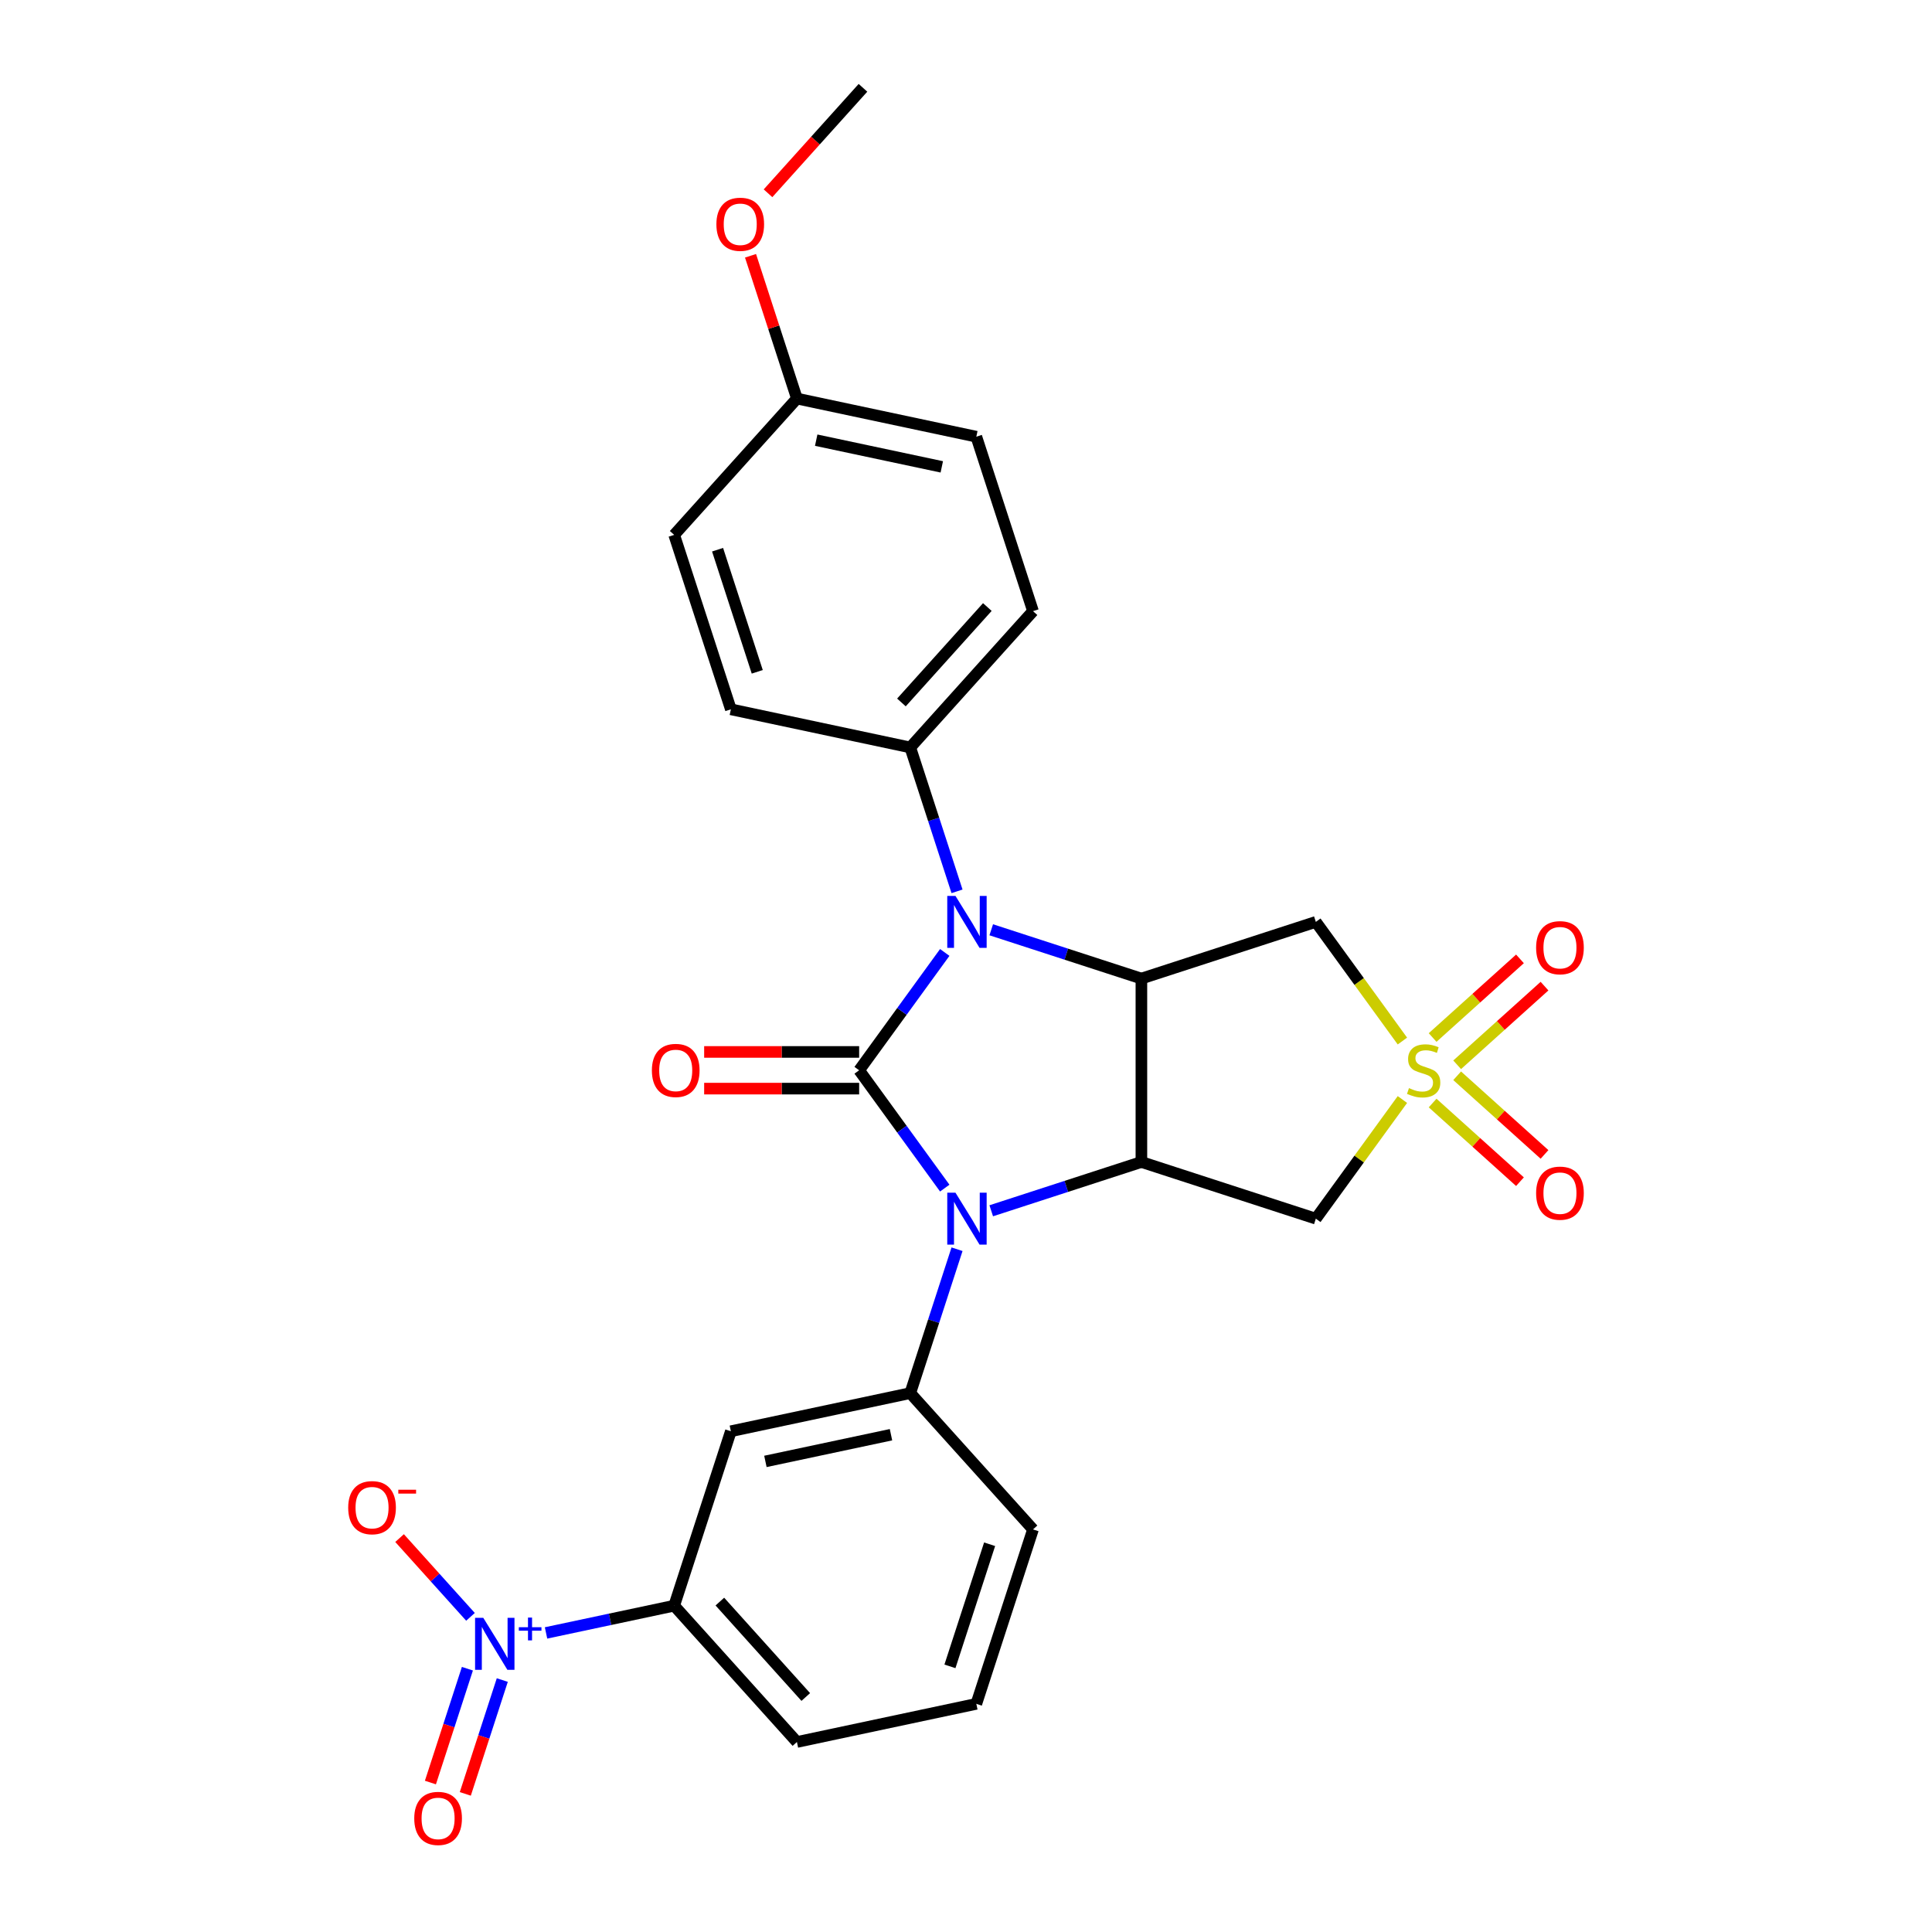 <?xml version='1.0' encoding='iso-8859-1'?>
<svg version='1.1' baseProfile='full'
              xmlns='http://www.w3.org/2000/svg'
                      xmlns:rdkit='http://www.rdkit.org/xml'
                      xmlns:xlink='http://www.w3.org/1999/xlink'
                  xml:space='preserve'
width='1000px' height='1000px' viewBox='0 0 1000 1000'>
<!-- END OF HEADER -->
<rect style='opacity:1.0;fill:#FFFFFF;stroke:none' width='1000' height='1000' x='0' y='0'> </rect>
<path class='bond-0' d='M 444.692,553.975 L 466.847,584.47' style='fill:none;fill-rule:evenodd;stroke:#000000;stroke-width:6px;stroke-linecap:butt;stroke-linejoin:miter;stroke-opacity:1' />
<path class='bond-0' d='M 466.847,584.47 L 489.003,614.964' style='fill:none;fill-rule:evenodd;stroke:#0000FF;stroke-width:6px;stroke-linecap:butt;stroke-linejoin:miter;stroke-opacity:1' />
<path class='bond-2' d='M 444.692,553.975 L 466.847,523.481' style='fill:none;fill-rule:evenodd;stroke:#000000;stroke-width:6px;stroke-linecap:butt;stroke-linejoin:miter;stroke-opacity:1' />
<path class='bond-2' d='M 466.847,523.481 L 489.003,492.986' style='fill:none;fill-rule:evenodd;stroke:#0000FF;stroke-width:6px;stroke-linecap:butt;stroke-linejoin:miter;stroke-opacity:1' />
<path class='bond-12' d='M 444.692,544.481 L 404.581,544.481' style='fill:none;fill-rule:evenodd;stroke:#000000;stroke-width:6px;stroke-linecap:butt;stroke-linejoin:miter;stroke-opacity:1' />
<path class='bond-12' d='M 404.581,544.481 L 364.47,544.481' style='fill:none;fill-rule:evenodd;stroke:#FF0000;stroke-width:6px;stroke-linecap:butt;stroke-linejoin:miter;stroke-opacity:1' />
<path class='bond-12' d='M 444.692,563.469 L 404.581,563.469' style='fill:none;fill-rule:evenodd;stroke:#000000;stroke-width:6px;stroke-linecap:butt;stroke-linejoin:miter;stroke-opacity:1' />
<path class='bond-12' d='M 404.581,563.469 L 364.47,563.469' style='fill:none;fill-rule:evenodd;stroke:#FF0000;stroke-width:6px;stroke-linecap:butt;stroke-linejoin:miter;stroke-opacity:1' />
<path class='bond-3' d='M 513.064,626.697 L 551.925,614.07' style='fill:none;fill-rule:evenodd;stroke:#0000FF;stroke-width:6px;stroke-linecap:butt;stroke-linejoin:miter;stroke-opacity:1' />
<path class='bond-3' d='M 551.925,614.07 L 590.785,601.444' style='fill:none;fill-rule:evenodd;stroke:#000000;stroke-width:6px;stroke-linecap:butt;stroke-linejoin:miter;stroke-opacity:1' />
<path class='bond-8' d='M 495.355,646.598 L 483.256,683.835' style='fill:none;fill-rule:evenodd;stroke:#0000FF;stroke-width:6px;stroke-linecap:butt;stroke-linejoin:miter;stroke-opacity:1' />
<path class='bond-8' d='M 483.256,683.835 L 471.157,721.072' style='fill:none;fill-rule:evenodd;stroke:#000000;stroke-width:6px;stroke-linecap:butt;stroke-linejoin:miter;stroke-opacity:1' />
<path class='bond-1' d='M 725.885,538.844 L 703.48,508.006' style='fill:none;fill-rule:evenodd;stroke:#CCCC00;stroke-width:6px;stroke-linecap:butt;stroke-linejoin:miter;stroke-opacity:1' />
<path class='bond-1' d='M 703.48,508.006 L 681.076,477.169' style='fill:none;fill-rule:evenodd;stroke:#000000;stroke-width:6px;stroke-linecap:butt;stroke-linejoin:miter;stroke-opacity:1' />
<path class='bond-13' d='M 754.225,551.132 L 776.831,530.777' style='fill:none;fill-rule:evenodd;stroke:#CCCC00;stroke-width:6px;stroke-linecap:butt;stroke-linejoin:miter;stroke-opacity:1' />
<path class='bond-13' d='M 776.831,530.777 L 799.438,510.422' style='fill:none;fill-rule:evenodd;stroke:#FF0000;stroke-width:6px;stroke-linecap:butt;stroke-linejoin:miter;stroke-opacity:1' />
<path class='bond-13' d='M 741.52,537.021 L 764.126,516.666' style='fill:none;fill-rule:evenodd;stroke:#CCCC00;stroke-width:6px;stroke-linecap:butt;stroke-linejoin:miter;stroke-opacity:1' />
<path class='bond-13' d='M 764.126,516.666 L 786.733,496.311' style='fill:none;fill-rule:evenodd;stroke:#FF0000;stroke-width:6px;stroke-linecap:butt;stroke-linejoin:miter;stroke-opacity:1' />
<path class='bond-14' d='M 741.52,570.929 L 764.126,591.284' style='fill:none;fill-rule:evenodd;stroke:#CCCC00;stroke-width:6px;stroke-linecap:butt;stroke-linejoin:miter;stroke-opacity:1' />
<path class='bond-14' d='M 764.126,591.284 L 786.733,611.639' style='fill:none;fill-rule:evenodd;stroke:#FF0000;stroke-width:6px;stroke-linecap:butt;stroke-linejoin:miter;stroke-opacity:1' />
<path class='bond-14' d='M 754.225,556.819 L 776.831,577.174' style='fill:none;fill-rule:evenodd;stroke:#CCCC00;stroke-width:6px;stroke-linecap:butt;stroke-linejoin:miter;stroke-opacity:1' />
<path class='bond-14' d='M 776.831,577.174 L 799.438,597.529' style='fill:none;fill-rule:evenodd;stroke:#FF0000;stroke-width:6px;stroke-linecap:butt;stroke-linejoin:miter;stroke-opacity:1' />
<path class='bond-28' d='M 725.885,569.107 L 703.48,599.944' style='fill:none;fill-rule:evenodd;stroke:#CCCC00;stroke-width:6px;stroke-linecap:butt;stroke-linejoin:miter;stroke-opacity:1' />
<path class='bond-28' d='M 703.48,599.944 L 681.076,630.781' style='fill:none;fill-rule:evenodd;stroke:#000000;stroke-width:6px;stroke-linecap:butt;stroke-linejoin:miter;stroke-opacity:1' />
<path class='bond-4' d='M 513.064,481.253 L 551.925,493.88' style='fill:none;fill-rule:evenodd;stroke:#0000FF;stroke-width:6px;stroke-linecap:butt;stroke-linejoin:miter;stroke-opacity:1' />
<path class='bond-4' d='M 551.925,493.88 L 590.785,506.507' style='fill:none;fill-rule:evenodd;stroke:#000000;stroke-width:6px;stroke-linecap:butt;stroke-linejoin:miter;stroke-opacity:1' />
<path class='bond-11' d='M 495.355,461.353 L 483.256,424.116' style='fill:none;fill-rule:evenodd;stroke:#0000FF;stroke-width:6px;stroke-linecap:butt;stroke-linejoin:miter;stroke-opacity:1' />
<path class='bond-11' d='M 483.256,424.116 L 471.157,386.879' style='fill:none;fill-rule:evenodd;stroke:#000000;stroke-width:6px;stroke-linecap:butt;stroke-linejoin:miter;stroke-opacity:1' />
<path class='bond-6' d='M 590.785,601.444 L 681.076,630.781' style='fill:none;fill-rule:evenodd;stroke:#000000;stroke-width:6px;stroke-linecap:butt;stroke-linejoin:miter;stroke-opacity:1' />
<path class='bond-27' d='M 590.785,601.444 L 590.785,506.507' style='fill:none;fill-rule:evenodd;stroke:#000000;stroke-width:6px;stroke-linecap:butt;stroke-linejoin:miter;stroke-opacity:1' />
<path class='bond-7' d='M 590.785,506.507 L 681.076,477.169' style='fill:none;fill-rule:evenodd;stroke:#000000;stroke-width:6px;stroke-linecap:butt;stroke-linejoin:miter;stroke-opacity:1' />
<path class='bond-5' d='M 282.625,845.2 L 315.791,838.151' style='fill:none;fill-rule:evenodd;stroke:#0000FF;stroke-width:6px;stroke-linecap:butt;stroke-linejoin:miter;stroke-opacity:1' />
<path class='bond-5' d='M 315.791,838.151 L 348.957,831.101' style='fill:none;fill-rule:evenodd;stroke:#000000;stroke-width:6px;stroke-linecap:butt;stroke-linejoin:miter;stroke-opacity:1' />
<path class='bond-15' d='M 243.525,836.879 L 225.17,816.494' style='fill:none;fill-rule:evenodd;stroke:#0000FF;stroke-width:6px;stroke-linecap:butt;stroke-linejoin:miter;stroke-opacity:1' />
<path class='bond-15' d='M 225.17,816.494 L 206.815,796.109' style='fill:none;fill-rule:evenodd;stroke:#FF0000;stroke-width:6px;stroke-linecap:butt;stroke-linejoin:miter;stroke-opacity:1' />
<path class='bond-16' d='M 241.927,863.722 L 232.354,893.183' style='fill:none;fill-rule:evenodd;stroke:#0000FF;stroke-width:6px;stroke-linecap:butt;stroke-linejoin:miter;stroke-opacity:1' />
<path class='bond-16' d='M 232.354,893.183 L 222.782,922.644' style='fill:none;fill-rule:evenodd;stroke:#FF0000;stroke-width:6px;stroke-linecap:butt;stroke-linejoin:miter;stroke-opacity:1' />
<path class='bond-16' d='M 259.985,869.59 L 250.412,899.05' style='fill:none;fill-rule:evenodd;stroke:#0000FF;stroke-width:6px;stroke-linecap:butt;stroke-linejoin:miter;stroke-opacity:1' />
<path class='bond-16' d='M 250.412,899.05 L 240.84,928.511' style='fill:none;fill-rule:evenodd;stroke:#FF0000;stroke-width:6px;stroke-linecap:butt;stroke-linejoin:miter;stroke-opacity:1' />
<path class='bond-9' d='M 471.157,721.072 L 378.295,740.81' style='fill:none;fill-rule:evenodd;stroke:#000000;stroke-width:6px;stroke-linecap:butt;stroke-linejoin:miter;stroke-opacity:1' />
<path class='bond-9' d='M 461.176,742.605 L 396.172,756.422' style='fill:none;fill-rule:evenodd;stroke:#000000;stroke-width:6px;stroke-linecap:butt;stroke-linejoin:miter;stroke-opacity:1' />
<path class='bond-22' d='M 471.157,721.072 L 534.683,791.624' style='fill:none;fill-rule:evenodd;stroke:#000000;stroke-width:6px;stroke-linecap:butt;stroke-linejoin:miter;stroke-opacity:1' />
<path class='bond-10' d='M 378.295,740.81 L 348.957,831.101' style='fill:none;fill-rule:evenodd;stroke:#000000;stroke-width:6px;stroke-linecap:butt;stroke-linejoin:miter;stroke-opacity:1' />
<path class='bond-30' d='M 348.957,831.101 L 412.483,901.653' style='fill:none;fill-rule:evenodd;stroke:#000000;stroke-width:6px;stroke-linecap:butt;stroke-linejoin:miter;stroke-opacity:1' />
<path class='bond-30' d='M 372.597,828.979 L 417.064,878.365' style='fill:none;fill-rule:evenodd;stroke:#000000;stroke-width:6px;stroke-linecap:butt;stroke-linejoin:miter;stroke-opacity:1' />
<path class='bond-17' d='M 471.157,386.879 L 534.683,316.327' style='fill:none;fill-rule:evenodd;stroke:#000000;stroke-width:6px;stroke-linecap:butt;stroke-linejoin:miter;stroke-opacity:1' />
<path class='bond-17' d='M 466.576,363.591 L 511.043,314.204' style='fill:none;fill-rule:evenodd;stroke:#000000;stroke-width:6px;stroke-linecap:butt;stroke-linejoin:miter;stroke-opacity:1' />
<path class='bond-18' d='M 471.157,386.879 L 378.295,367.14' style='fill:none;fill-rule:evenodd;stroke:#000000;stroke-width:6px;stroke-linecap:butt;stroke-linejoin:miter;stroke-opacity:1' />
<path class='bond-21' d='M 534.683,316.327 L 505.345,226.036' style='fill:none;fill-rule:evenodd;stroke:#000000;stroke-width:6px;stroke-linecap:butt;stroke-linejoin:miter;stroke-opacity:1' />
<path class='bond-20' d='M 378.295,367.14 L 348.957,276.849' style='fill:none;fill-rule:evenodd;stroke:#000000;stroke-width:6px;stroke-linecap:butt;stroke-linejoin:miter;stroke-opacity:1' />
<path class='bond-20' d='M 391.952,347.729 L 371.416,284.526' style='fill:none;fill-rule:evenodd;stroke:#000000;stroke-width:6px;stroke-linecap:butt;stroke-linejoin:miter;stroke-opacity:1' />
<path class='bond-19' d='M 412.483,206.297 L 348.957,276.849' style='fill:none;fill-rule:evenodd;stroke:#000000;stroke-width:6px;stroke-linecap:butt;stroke-linejoin:miter;stroke-opacity:1' />
<path class='bond-23' d='M 412.483,206.297 L 400.476,169.345' style='fill:none;fill-rule:evenodd;stroke:#000000;stroke-width:6px;stroke-linecap:butt;stroke-linejoin:miter;stroke-opacity:1' />
<path class='bond-23' d='M 400.476,169.345 L 388.47,132.393' style='fill:none;fill-rule:evenodd;stroke:#FF0000;stroke-width:6px;stroke-linecap:butt;stroke-linejoin:miter;stroke-opacity:1' />
<path class='bond-29' d='M 412.483,206.297 L 505.345,226.036' style='fill:none;fill-rule:evenodd;stroke:#000000;stroke-width:6px;stroke-linecap:butt;stroke-linejoin:miter;stroke-opacity:1' />
<path class='bond-29' d='M 422.464,227.831 L 487.468,241.648' style='fill:none;fill-rule:evenodd;stroke:#000000;stroke-width:6px;stroke-linecap:butt;stroke-linejoin:miter;stroke-opacity:1' />
<path class='bond-25' d='M 534.683,791.624 L 505.345,881.914' style='fill:none;fill-rule:evenodd;stroke:#000000;stroke-width:6px;stroke-linecap:butt;stroke-linejoin:miter;stroke-opacity:1' />
<path class='bond-25' d='M 512.224,799.3 L 491.688,862.503' style='fill:none;fill-rule:evenodd;stroke:#000000;stroke-width:6px;stroke-linecap:butt;stroke-linejoin:miter;stroke-opacity:1' />
<path class='bond-26' d='M 397.524,100.038 L 422.097,72.746' style='fill:none;fill-rule:evenodd;stroke:#FF0000;stroke-width:6px;stroke-linecap:butt;stroke-linejoin:miter;stroke-opacity:1' />
<path class='bond-26' d='M 422.097,72.746 L 446.671,45.455' style='fill:none;fill-rule:evenodd;stroke:#000000;stroke-width:6px;stroke-linecap:butt;stroke-linejoin:miter;stroke-opacity:1' />
<path class='bond-24' d='M 412.483,901.653 L 505.345,881.914' style='fill:none;fill-rule:evenodd;stroke:#000000;stroke-width:6px;stroke-linecap:butt;stroke-linejoin:miter;stroke-opacity:1' />
<path  class='atom-1' d='M 494.551 617.338
L 503.362 631.578
Q 504.235 632.984, 505.64 635.528
Q 507.045 638.072, 507.121 638.224
L 507.121 617.338
L 510.691 617.338
L 510.691 644.224
L 507.007 644.224
L 497.551 628.654
Q 496.45 626.832, 495.273 624.743
Q 494.134 622.654, 493.792 622.009
L 493.792 644.224
L 490.298 644.224
L 490.298 617.338
L 494.551 617.338
' fill='#0000FF'/>
<path  class='atom-2' d='M 729.284 563.203
Q 729.587 563.317, 730.841 563.849
Q 732.094 564.38, 733.461 564.722
Q 734.866 565.026, 736.233 565.026
Q 738.777 565.026, 740.258 563.811
Q 741.739 562.558, 741.739 560.393
Q 741.739 558.912, 740.98 558.001
Q 740.258 557.089, 739.119 556.595
Q 737.98 556.102, 736.081 555.532
Q 733.689 554.811, 732.246 554.127
Q 730.841 553.444, 729.815 552
Q 728.828 550.557, 728.828 548.127
Q 728.828 544.747, 731.106 542.659
Q 733.423 540.57, 737.98 540.57
Q 741.094 540.57, 744.625 542.051
L 743.752 544.975
Q 740.524 543.646, 738.094 543.646
Q 735.473 543.646, 734.03 544.747
Q 732.587 545.811, 732.625 547.671
Q 732.625 549.114, 733.347 549.988
Q 734.106 550.861, 735.17 551.355
Q 736.271 551.849, 738.094 552.418
Q 740.524 553.178, 741.967 553.937
Q 743.41 554.697, 744.436 556.254
Q 745.499 557.773, 745.499 560.393
Q 745.499 564.114, 742.992 566.127
Q 740.524 568.102, 736.385 568.102
Q 733.992 568.102, 732.17 567.57
Q 730.385 567.077, 728.258 566.203
L 729.284 563.203
' fill='#CCCC00'/>
<path  class='atom-3' d='M 494.551 463.726
L 503.362 477.967
Q 504.235 479.372, 505.64 481.916
Q 507.045 484.461, 507.121 484.612
L 507.121 463.726
L 510.691 463.726
L 510.691 490.612
L 507.007 490.612
L 497.551 475.043
Q 496.45 473.22, 495.273 471.131
Q 494.134 469.043, 493.792 468.397
L 493.792 490.612
L 490.298 490.612
L 490.298 463.726
L 494.551 463.726
' fill='#0000FF'/>
<path  class='atom-6' d='M 250.152 837.396
L 258.962 851.637
Q 259.835 853.042, 261.24 855.586
Q 262.645 858.131, 262.721 858.283
L 262.721 837.396
L 266.291 837.396
L 266.291 864.283
L 262.607 864.283
L 253.152 848.713
Q 252.05 846.89, 250.873 844.801
Q 249.734 842.713, 249.392 842.067
L 249.392 864.283
L 245.899 864.283
L 245.899 837.396
L 250.152 837.396
' fill='#0000FF'/>
<path  class='atom-6' d='M 268.547 842.243
L 273.284 842.243
L 273.284 837.255
L 275.389 837.255
L 275.389 842.243
L 280.251 842.243
L 280.251 844.047
L 275.389 844.047
L 275.389 849.06
L 273.284 849.06
L 273.284 844.047
L 268.547 844.047
L 268.547 842.243
' fill='#0000FF'/>
<path  class='atom-13' d='M 337.413 554.051
Q 337.413 547.595, 340.603 543.988
Q 343.792 540.38, 349.755 540.38
Q 355.717 540.38, 358.906 543.988
Q 362.096 547.595, 362.096 554.051
Q 362.096 560.583, 358.869 564.304
Q 355.641 567.988, 349.755 567.988
Q 343.83 567.988, 340.603 564.304
Q 337.413 560.621, 337.413 554.051
M 349.755 564.95
Q 353.856 564.95, 356.058 562.216
Q 358.299 559.444, 358.299 554.051
Q 358.299 548.773, 356.058 546.114
Q 353.856 543.418, 349.755 543.418
Q 345.653 543.418, 343.413 546.076
Q 341.21 548.735, 341.21 554.051
Q 341.21 559.482, 343.413 562.216
Q 345.653 564.95, 349.755 564.95
' fill='#FF0000'/>
<path  class='atom-14' d='M 795.089 490.526
Q 795.089 484.07, 798.279 480.462
Q 801.469 476.855, 807.431 476.855
Q 813.393 476.855, 816.583 480.462
Q 819.772 484.07, 819.772 490.526
Q 819.772 497.057, 816.545 500.779
Q 813.317 504.463, 807.431 504.463
Q 801.507 504.463, 798.279 500.779
Q 795.089 497.095, 795.089 490.526
M 807.431 501.425
Q 811.532 501.425, 813.734 498.69
Q 815.975 495.918, 815.975 490.526
Q 815.975 485.247, 813.734 482.589
Q 811.532 479.893, 807.431 479.893
Q 803.329 479.893, 801.089 482.551
Q 798.886 485.209, 798.886 490.526
Q 798.886 495.956, 801.089 498.69
Q 803.329 501.425, 807.431 501.425
' fill='#FF0000'/>
<path  class='atom-15' d='M 795.089 617.577
Q 795.089 611.121, 798.279 607.513
Q 801.469 603.906, 807.431 603.906
Q 813.393 603.906, 816.583 607.513
Q 819.772 611.121, 819.772 617.577
Q 819.772 624.108, 816.545 627.83
Q 813.317 631.513, 807.431 631.513
Q 801.507 631.513, 798.279 627.83
Q 795.089 624.146, 795.089 617.577
M 807.431 628.475
Q 811.532 628.475, 813.734 625.741
Q 815.975 622.969, 815.975 617.577
Q 815.975 612.298, 813.734 609.64
Q 811.532 606.944, 807.431 606.944
Q 803.329 606.944, 801.089 609.602
Q 798.886 612.26, 798.886 617.577
Q 798.886 623.007, 801.089 625.741
Q 803.329 628.475, 807.431 628.475
' fill='#FF0000'/>
<path  class='atom-16' d='M 180.228 780.363
Q 180.228 773.908, 183.417 770.3
Q 186.607 766.692, 192.569 766.692
Q 198.531 766.692, 201.721 770.3
Q 204.911 773.908, 204.911 780.363
Q 204.911 786.895, 201.683 790.617
Q 198.455 794.3, 192.569 794.3
Q 186.645 794.3, 183.417 790.617
Q 180.228 786.933, 180.228 780.363
M 192.569 791.262
Q 196.671 791.262, 198.873 788.528
Q 201.114 785.756, 201.114 780.363
Q 201.114 775.085, 198.873 772.427
Q 196.671 769.73, 192.569 769.73
Q 188.468 769.73, 186.228 772.389
Q 184.025 775.047, 184.025 780.363
Q 184.025 785.794, 186.228 788.528
Q 188.468 791.262, 192.569 791.262
' fill='#FF0000'/>
<path  class='atom-16' d='M 206.164 771.081
L 215.363 771.081
L 215.363 773.086
L 206.164 773.086
L 206.164 771.081
' fill='#FF0000'/>
<path  class='atom-17' d='M 214.416 941.206
Q 214.416 934.75, 217.606 931.143
Q 220.796 927.535, 226.758 927.535
Q 232.72 927.535, 235.91 931.143
Q 239.099 934.75, 239.099 941.206
Q 239.099 947.738, 235.872 951.459
Q 232.644 955.143, 226.758 955.143
Q 220.833 955.143, 217.606 951.459
Q 214.416 947.776, 214.416 941.206
M 226.758 952.105
Q 230.859 952.105, 233.061 949.371
Q 235.302 946.599, 235.302 941.206
Q 235.302 935.928, 233.061 933.269
Q 230.859 930.573, 226.758 930.573
Q 222.656 930.573, 220.416 933.231
Q 218.213 935.89, 218.213 941.206
Q 218.213 946.637, 220.416 949.371
Q 222.656 952.105, 226.758 952.105
' fill='#FF0000'/>
<path  class='atom-24' d='M 370.804 116.083
Q 370.804 109.627, 373.994 106.019
Q 377.184 102.412, 383.146 102.412
Q 389.108 102.412, 392.298 106.019
Q 395.487 109.627, 395.487 116.083
Q 395.487 122.614, 392.26 126.336
Q 389.032 130.019, 383.146 130.019
Q 377.222 130.019, 373.994 126.336
Q 370.804 122.652, 370.804 116.083
M 383.146 126.981
Q 387.247 126.981, 389.449 124.247
Q 391.69 121.475, 391.69 116.083
Q 391.69 110.804, 389.449 108.146
Q 387.247 105.45, 383.146 105.45
Q 379.044 105.45, 376.804 108.108
Q 374.601 110.766, 374.601 116.083
Q 374.601 121.513, 376.804 124.247
Q 379.044 126.981, 383.146 126.981
' fill='#FF0000'/>
</svg>
